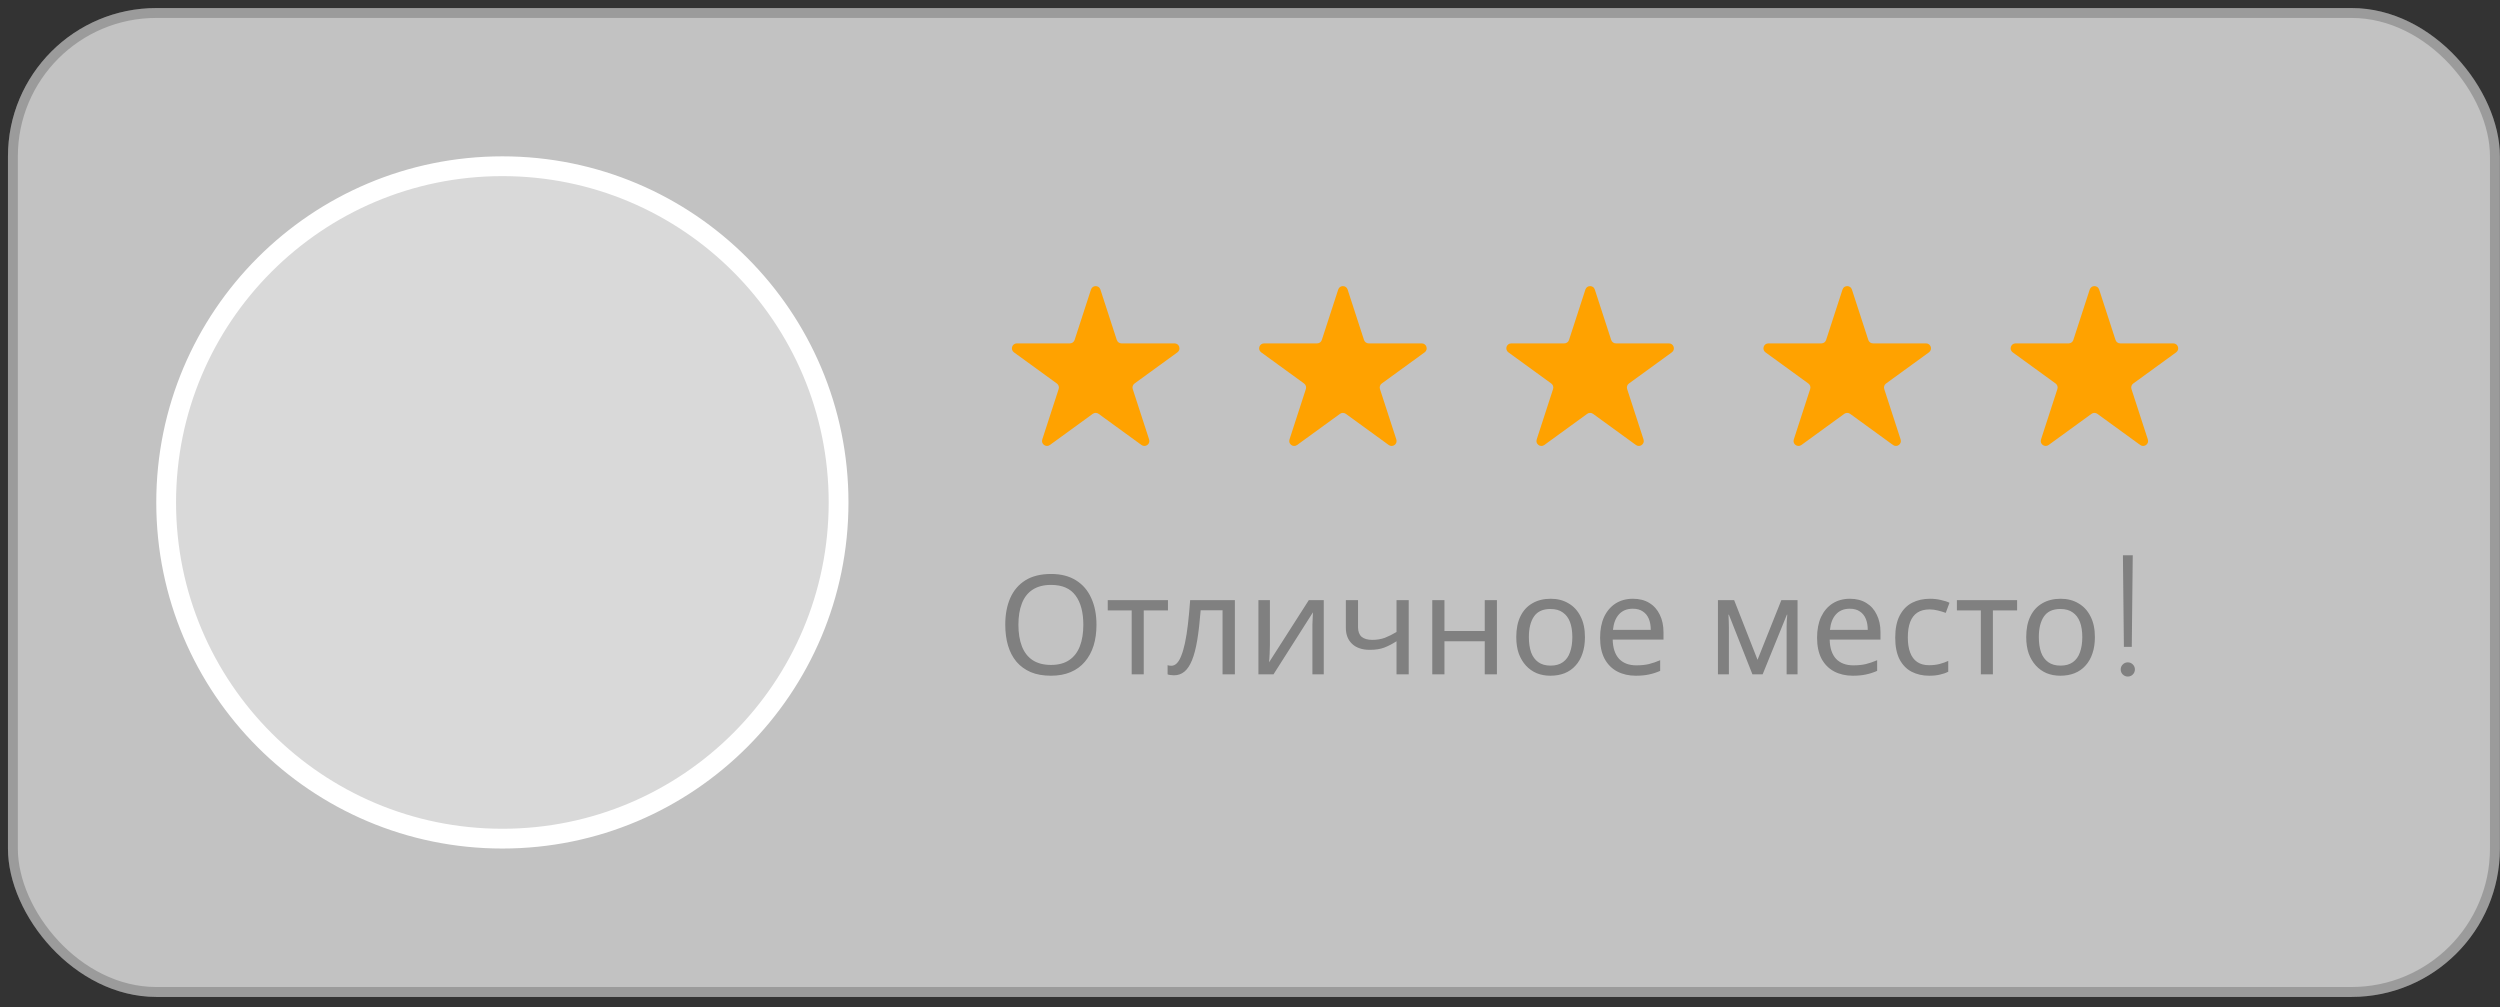 <?xml version="1.0" encoding="UTF-8"?> <svg xmlns="http://www.w3.org/2000/svg" width="211" height="85" viewBox="0 0 211 85" fill="none"><rect x="0" y="0" width="211" height="85" fill="#333333" stroke="none"/><g data-figma-bg-blur-radius="3.33836"><rect x="0.672" y="0.68" width="210.317" height="83.459" rx="12.519" fill="white" fill-opacity="0.7"></rect><rect x="1.089" y="1.097" width="209.482" height="82.624" rx="12.102" stroke="black" stroke-opacity="0.2" stroke-width="0.835"></rect></g><circle cx="42.4" cy="42.406" r="28.376" fill="#D9D9D9" stroke="white" stroke-width="1.669"></circle><path d="M92.08 24.436C92.205 24.052 92.749 24.052 92.874 24.436L94.257 28.693C94.313 28.865 94.473 28.982 94.654 28.982H99.13C99.534 28.982 99.702 29.499 99.375 29.737L95.754 32.368C95.608 32.474 95.546 32.662 95.602 32.834L96.986 37.091C97.11 37.476 96.67 37.795 96.343 37.558L92.722 34.927C92.576 34.821 92.378 34.821 92.231 34.927L88.61 37.558C88.283 37.795 87.843 37.476 87.968 37.091L89.351 32.834C89.407 32.662 89.346 32.474 89.2 32.368L85.578 29.737C85.251 29.499 85.419 28.982 85.824 28.982H90.3C90.481 28.982 90.641 28.865 90.697 28.693L92.08 24.436Z" fill="#FFA200"></path><path d="M112.945 24.436C113.07 24.052 113.614 24.052 113.739 24.436L115.122 28.693C115.178 28.865 115.338 28.982 115.519 28.982H119.995C120.399 28.982 120.567 29.499 120.24 29.737L116.619 32.368C116.473 32.474 116.412 32.662 116.468 32.834L117.851 37.091C117.976 37.476 117.536 37.795 117.209 37.558L113.587 34.927C113.441 34.821 113.243 34.821 113.097 34.927L109.475 37.558C109.148 37.795 108.708 37.476 108.833 37.091L110.216 32.834C110.272 32.662 110.211 32.474 110.065 32.368L106.444 29.737C106.117 29.499 106.285 28.982 106.689 28.982H111.165C111.346 28.982 111.506 28.865 111.562 28.693L112.945 24.436Z" fill="#FFA200"></path><path d="M133.808 24.436C133.933 24.052 134.477 24.052 134.602 24.436L135.985 28.693C136.041 28.865 136.201 28.982 136.382 28.982H140.858C141.263 28.982 141.431 29.499 141.104 29.737L137.482 32.368C137.336 32.474 137.275 32.662 137.331 32.834L138.714 37.091C138.839 37.476 138.399 37.795 138.072 37.558L134.451 34.927C134.304 34.821 134.106 34.821 133.96 34.927L130.339 37.558C130.012 37.795 129.572 37.476 129.697 37.091L131.08 32.834C131.136 32.662 131.074 32.474 130.928 32.368L127.307 29.737C126.98 29.499 127.148 28.982 127.552 28.982H132.028C132.209 28.982 132.369 28.865 132.425 28.693L133.808 24.436Z" fill="#FFA200"></path><path d="M155.508 24.436C155.633 24.052 156.176 24.052 156.301 24.436L157.685 28.693C157.74 28.865 157.901 28.982 158.081 28.982H162.558C162.962 28.982 163.13 29.499 162.803 29.737L159.182 32.368C159.035 32.474 158.974 32.662 159.03 32.834L160.413 37.091C160.538 37.476 160.098 37.795 159.771 37.558L156.15 34.927C156.004 34.821 155.805 34.821 155.659 34.927L152.038 37.558C151.711 37.795 151.271 37.476 151.396 37.091L152.779 32.834C152.835 32.662 152.774 32.474 152.627 32.368L149.006 29.737C148.679 29.499 148.847 28.982 149.251 28.982H153.728C153.908 28.982 154.069 28.865 154.124 28.693L155.508 24.436Z" fill="#FFA200"></path><path d="M176.373 24.436C176.498 24.052 177.042 24.052 177.167 24.436L178.55 28.693C178.606 28.865 178.766 28.982 178.947 28.982H183.423C183.827 28.982 183.995 29.499 183.668 29.737L180.047 32.368C179.901 32.474 179.839 32.662 179.895 32.834L181.278 37.091C181.403 37.476 180.963 37.795 180.636 37.558L177.015 34.927C176.869 34.821 176.671 34.821 176.524 34.927L172.903 37.558C172.576 37.795 172.136 37.476 172.261 37.091L173.644 32.834C173.7 32.662 173.639 32.474 173.493 32.368L169.871 29.737C169.544 29.499 169.712 28.982 170.117 28.982H174.593C174.774 28.982 174.934 28.865 174.99 28.693L176.373 24.436Z" fill="#FFA200"></path><path d="M92.543 52.731C92.543 53.378 92.462 53.966 92.298 54.495C92.135 55.017 91.889 55.469 91.562 55.851C91.243 56.233 90.841 56.525 90.359 56.727C89.883 56.93 89.33 57.031 88.699 57.031C88.045 57.031 87.477 56.93 86.993 56.727C86.511 56.517 86.109 56.225 85.79 55.851C85.471 55.469 85.233 55.013 85.077 54.484C84.921 53.954 84.844 53.366 84.844 52.719C84.844 51.863 84.984 51.115 85.264 50.476C85.545 49.837 85.969 49.339 86.538 48.98C87.114 48.622 87.839 48.443 88.711 48.443C89.545 48.443 90.246 48.622 90.814 48.98C91.383 49.331 91.811 49.83 92.1 50.476C92.395 51.115 92.543 51.867 92.543 52.731ZM85.954 52.731C85.954 53.432 86.051 54.036 86.246 54.542C86.44 55.048 86.74 55.438 87.145 55.711C87.558 55.983 88.076 56.12 88.699 56.12C89.33 56.12 89.844 55.983 90.242 55.711C90.647 55.438 90.947 55.048 91.141 54.542C91.336 54.036 91.433 53.432 91.433 52.731C91.433 51.679 91.215 50.858 90.779 50.266C90.343 49.666 89.654 49.366 88.711 49.366C88.08 49.366 87.558 49.502 87.145 49.775C86.74 50.04 86.44 50.425 86.246 50.932C86.051 51.43 85.954 52.03 85.954 52.731ZM98.576 51.516H96.531V56.914H95.514V51.516H93.493V50.651H98.576V51.516ZM104.223 56.914H103.183V51.504H101.337C101.259 52.493 101.161 53.339 101.045 54.04C100.928 54.733 100.78 55.298 100.601 55.734C100.421 56.17 100.207 56.489 99.958 56.692C99.709 56.895 99.417 56.996 99.082 56.996C98.98 56.996 98.879 56.988 98.778 56.972C98.684 56.965 98.606 56.945 98.544 56.914V56.143C98.591 56.158 98.641 56.17 98.696 56.178C98.751 56.186 98.805 56.19 98.86 56.19C99.031 56.19 99.187 56.12 99.327 55.979C99.467 55.839 99.592 55.625 99.701 55.337C99.818 55.048 99.923 54.686 100.016 54.25C100.11 53.806 100.192 53.284 100.262 52.684C100.332 52.085 100.394 51.407 100.449 50.651H104.223V56.914ZM107.18 54.472C107.18 54.542 107.176 54.643 107.169 54.776C107.169 54.901 107.165 55.037 107.157 55.185C107.149 55.325 107.141 55.461 107.134 55.594C107.126 55.718 107.118 55.82 107.11 55.898L110.464 50.651H111.725V56.914H110.767V53.222C110.767 53.097 110.767 52.934 110.767 52.731C110.775 52.529 110.783 52.33 110.791 52.135C110.798 51.933 110.806 51.781 110.814 51.679L107.484 56.914H106.21V50.651H107.18V54.472ZM114.618 52.93C114.618 53.296 114.719 53.569 114.922 53.748C115.132 53.919 115.432 54.005 115.822 54.005C116.211 54.005 116.566 53.946 116.885 53.829C117.204 53.705 117.531 53.541 117.866 53.339V50.651H118.895V56.914H117.866V54.121C117.516 54.347 117.169 54.527 116.827 54.659C116.492 54.784 116.087 54.846 115.611 54.846C114.973 54.846 114.474 54.678 114.116 54.343C113.765 54.009 113.59 53.561 113.59 53V50.651H114.618V52.93ZM121.912 50.651V53.257H125.313V50.651H126.341V56.914H125.313V54.121H121.912V56.914H120.884V50.651H121.912ZM133.769 53.771C133.769 54.293 133.699 54.756 133.558 55.161C133.426 55.559 133.231 55.898 132.974 56.178C132.725 56.458 132.417 56.673 132.051 56.821C131.693 56.961 131.292 57.031 130.848 57.031C130.435 57.031 130.053 56.961 129.703 56.821C129.352 56.673 129.048 56.458 128.791 56.178C128.534 55.898 128.332 55.559 128.184 55.161C128.043 54.756 127.973 54.293 127.973 53.771C127.973 53.078 128.09 52.493 128.324 52.018C128.558 51.535 128.892 51.169 129.329 50.92C129.765 50.663 130.283 50.535 130.883 50.535C131.451 50.535 131.95 50.663 132.378 50.92C132.814 51.169 133.153 51.535 133.395 52.018C133.644 52.493 133.769 53.078 133.769 53.771ZM129.037 53.771C129.037 54.262 129.099 54.69 129.224 55.056C129.356 55.415 129.558 55.691 129.831 55.886C130.104 56.081 130.45 56.178 130.871 56.178C131.292 56.178 131.638 56.081 131.911 55.886C132.184 55.691 132.382 55.415 132.507 55.056C132.639 54.69 132.705 54.262 132.705 53.771C132.705 53.273 132.639 52.848 132.507 52.497C132.374 52.147 132.172 51.878 131.899 51.691C131.634 51.496 131.288 51.399 130.859 51.399C130.221 51.399 129.757 51.609 129.469 52.03C129.181 52.451 129.037 53.031 129.037 53.771ZM137.817 50.535C138.354 50.535 138.814 50.651 139.196 50.885C139.585 51.119 139.881 51.45 140.084 51.878C140.294 52.299 140.399 52.793 140.399 53.362V53.981H136.111C136.127 54.69 136.306 55.231 136.649 55.605C136.999 55.971 137.486 56.155 138.109 56.155C138.506 56.155 138.857 56.12 139.161 56.049C139.472 55.971 139.792 55.862 140.119 55.722V56.622C139.799 56.762 139.484 56.863 139.172 56.926C138.861 56.996 138.491 57.031 138.062 57.031C137.47 57.031 136.945 56.91 136.485 56.669C136.033 56.427 135.679 56.069 135.422 55.594C135.172 55.111 135.048 54.523 135.048 53.829C135.048 53.144 135.161 52.556 135.387 52.065C135.62 51.574 135.944 51.197 136.356 50.932C136.777 50.667 137.264 50.535 137.817 50.535ZM137.805 51.376C137.315 51.376 136.925 51.535 136.637 51.855C136.356 52.166 136.189 52.603 136.134 53.163H139.324C139.324 52.805 139.27 52.493 139.161 52.229C139.052 51.964 138.884 51.757 138.658 51.609C138.44 51.454 138.156 51.376 137.805 51.376ZM151.713 50.651V56.914H150.79V52.918C150.79 52.755 150.794 52.583 150.802 52.404C150.817 52.225 150.833 52.05 150.848 51.878H150.813L148.768 56.914H147.904L145.918 51.878H145.882C145.898 52.05 145.906 52.225 145.906 52.404C145.914 52.583 145.918 52.766 145.918 52.953V56.914H144.994V50.651H146.362L148.336 55.687L150.346 50.651H151.713ZM156.131 50.535C156.668 50.535 157.128 50.651 157.509 50.885C157.899 51.119 158.195 51.45 158.397 51.878C158.608 52.299 158.713 52.793 158.713 53.362V53.981H154.425C154.44 54.69 154.619 55.231 154.962 55.605C155.313 55.971 155.8 56.155 156.423 56.155C156.82 56.155 157.171 56.12 157.474 56.049C157.786 55.971 158.105 55.862 158.432 55.722V56.622C158.113 56.762 157.798 56.863 157.486 56.926C157.174 56.996 156.804 57.031 156.376 57.031C155.784 57.031 155.258 56.91 154.799 56.669C154.347 56.427 153.992 56.069 153.735 55.594C153.486 55.111 153.361 54.523 153.361 53.829C153.361 53.144 153.474 52.556 153.7 52.065C153.934 51.574 154.257 51.197 154.67 50.932C155.091 50.667 155.578 50.535 156.131 50.535ZM156.119 51.376C155.628 51.376 155.239 51.535 154.951 51.855C154.67 52.166 154.503 52.603 154.448 53.163H157.638C157.638 52.805 157.583 52.493 157.474 52.229C157.365 51.964 157.198 51.757 156.972 51.609C156.754 51.454 156.469 51.376 156.119 51.376ZM162.819 57.031C162.266 57.031 161.772 56.918 161.335 56.692C160.907 56.466 160.568 56.116 160.319 55.641C160.077 55.165 159.957 54.558 159.957 53.818C159.957 53.047 160.085 52.419 160.342 51.937C160.599 51.454 160.946 51.099 161.382 50.873C161.826 50.647 162.329 50.535 162.889 50.535C163.209 50.535 163.516 50.569 163.812 50.64C164.108 50.702 164.35 50.78 164.537 50.873L164.221 51.726C164.034 51.656 163.816 51.59 163.567 51.528C163.318 51.465 163.084 51.434 162.866 51.434C162.445 51.434 162.099 51.524 161.826 51.703C161.554 51.882 161.351 52.147 161.219 52.497C161.086 52.848 161.02 53.284 161.02 53.806C161.02 54.305 161.086 54.729 161.219 55.08C161.351 55.43 161.55 55.695 161.814 55.874C162.079 56.053 162.41 56.143 162.808 56.143C163.15 56.143 163.45 56.108 163.707 56.038C163.972 55.968 164.214 55.882 164.432 55.781V56.692C164.221 56.801 163.988 56.883 163.731 56.937C163.481 57 163.178 57.031 162.819 57.031ZM170.244 51.516H168.2V56.914H167.183V51.516H165.162V50.651H170.244V51.516ZM176.809 53.771C176.809 54.293 176.739 54.756 176.598 55.161C176.466 55.559 176.271 55.898 176.014 56.178C175.765 56.458 175.457 56.673 175.091 56.821C174.733 56.961 174.332 57.031 173.888 57.031C173.475 57.031 173.093 56.961 172.743 56.821C172.392 56.673 172.088 56.458 171.831 56.178C171.574 55.898 171.372 55.559 171.224 55.161C171.083 54.756 171.013 54.293 171.013 53.771C171.013 53.078 171.13 52.493 171.364 52.018C171.598 51.535 171.933 51.169 172.369 50.92C172.805 50.663 173.323 50.535 173.923 50.535C174.491 50.535 174.99 50.663 175.418 50.92C175.855 51.169 176.193 51.535 176.435 52.018C176.684 52.493 176.809 53.078 176.809 53.771ZM172.077 53.771C172.077 54.262 172.139 54.69 172.264 55.056C172.396 55.415 172.599 55.691 172.871 55.886C173.144 56.081 173.49 56.178 173.911 56.178C174.332 56.178 174.678 56.081 174.951 55.886C175.224 55.691 175.422 55.415 175.547 55.056C175.679 54.69 175.746 54.262 175.746 53.771C175.746 53.273 175.679 52.848 175.547 52.497C175.414 52.147 175.212 51.878 174.939 51.691C174.674 51.496 174.328 51.399 173.899 51.399C173.261 51.399 172.797 51.609 172.509 52.03C172.221 52.451 172.077 53.031 172.077 53.771ZM179.256 54.595L179.174 46.866H180.004L179.922 54.595H179.256ZM179.589 57.101C179.422 57.101 179.28 57.043 179.163 56.926C179.046 56.809 178.988 56.667 178.988 56.499C178.988 56.336 179.046 56.196 179.163 56.079C179.28 55.962 179.422 55.903 179.589 55.903C179.753 55.903 179.893 55.962 180.01 56.079C180.127 56.196 180.185 56.336 180.185 56.499C180.185 56.667 180.127 56.809 180.01 56.926C179.893 57.043 179.753 57.101 179.589 57.101Z" fill="#808080"></path><defs><clipPath id="bgblur_0_260_4175_clip_path" transform="translate(2.666 2.659)"><rect x="0.672" y="0.68" width="210.317" height="83.459" rx="12.519"></rect></clipPath></defs></svg> 